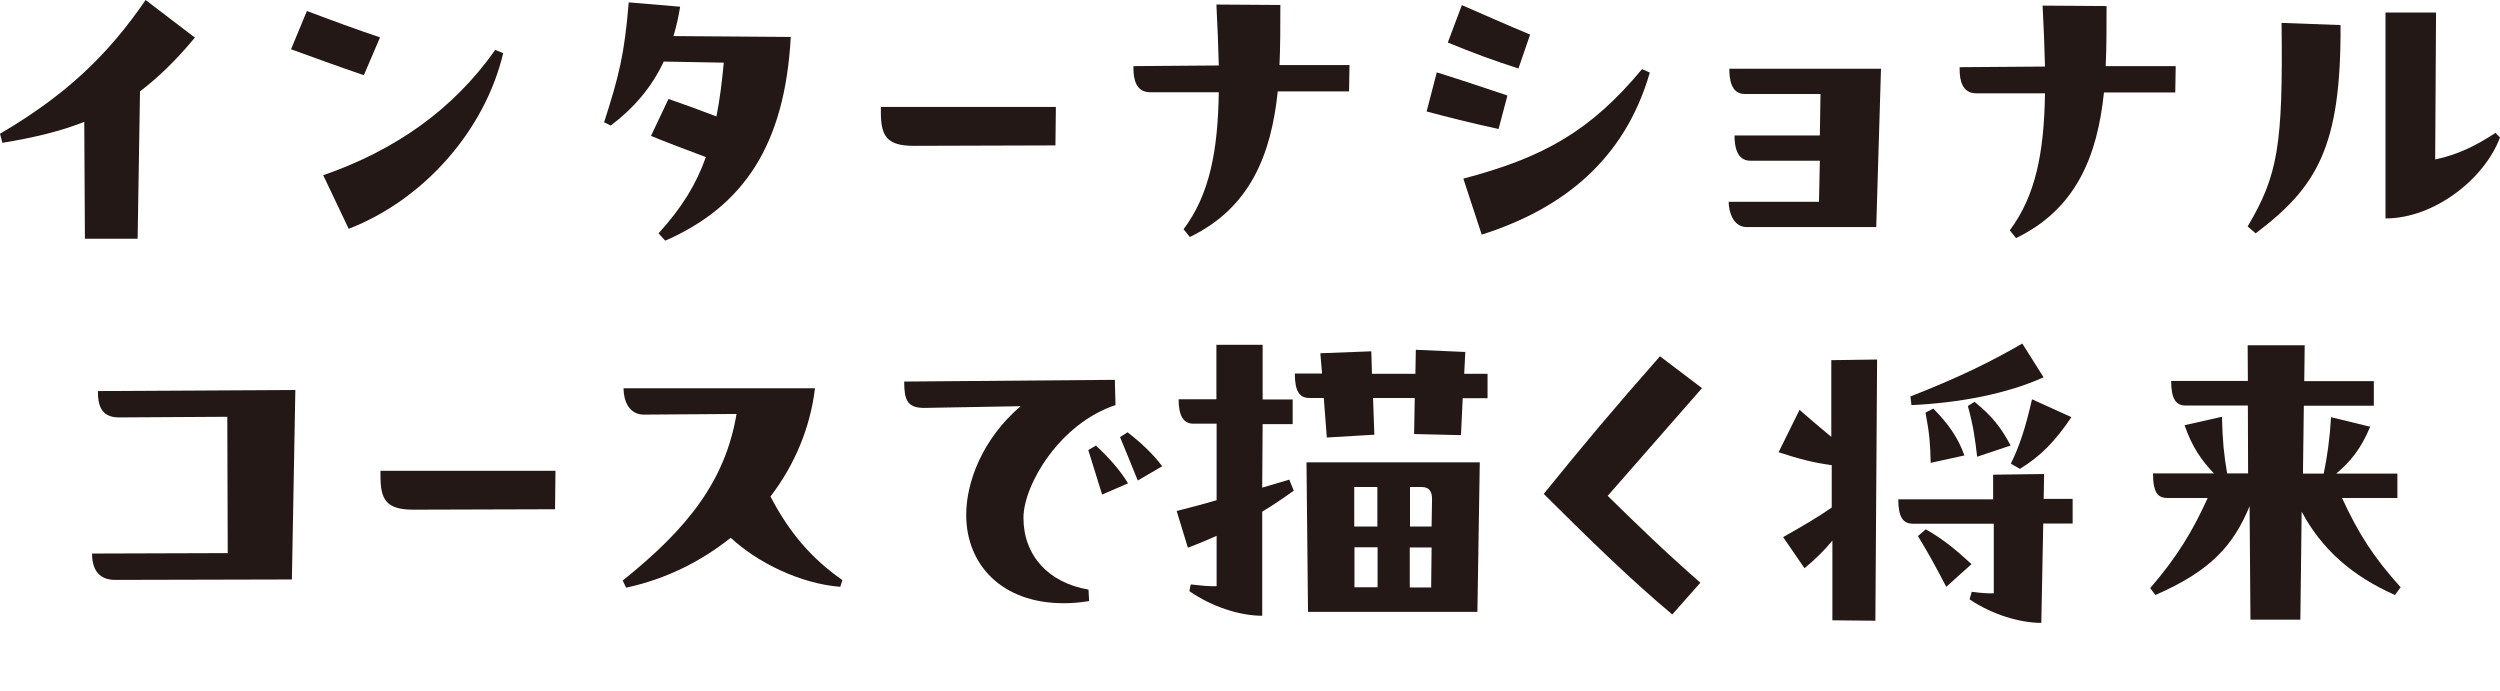 <?xml version="1.0" encoding="UTF-8"?>
<svg id="_レイヤー_2" data-name="レイヤー 2" xmlns="http://www.w3.org/2000/svg" viewBox="0 0 115.71 31.96">
  <defs>
    <style>
      .cls-1 {
        fill: #231815;
      }

      .cls-1, .cls-2 {
        stroke-width: 0px;
      }

      .cls-2 {
        fill: #c16ba7;
      }
    </style>
  </defs>
  <g id="_レイヤー_1-2" data-name="レイヤー 1">
    <g>
      <polygon class="cls-2" points="56.37 31.96 56.37 31.96 56.37 31.96 56.37 31.96"/>
      <g>
        <path class="cls-1" d="M9.02,1.74c-.86,1.04-1.69,1.84-2.54,2.49l-.11,6.82h-2.44s-.03-5.41-.03-5.41c-1.08.43-2.32.73-3.79.97l-.11-.42C3,4.43,4.96,2.6,6.74,0l2.28,1.74Z"/>
        <path class="cls-1" d="M14.21.51c1.16.44,2.25.84,3.38,1.22l-.75,1.75c-1.2-.41-2.41-.85-3.37-1.2l.73-1.76ZM14.96,8.11c3.29-1.14,6.01-3.02,7.96-5.8l.37.15c-.85,3.58-3.67,6.78-7.15,8.13l-1.18-2.48Z"/>
        <path class="cls-1" d="M36.6,1.71c-.27,4.97-2.16,7.83-5.81,9.43l-.31-.34c1.09-1.2,1.75-2.28,2.19-3.53-.84-.31-1.99-.75-2.54-.98l.81-1.71c.7.24,1.52.54,2.22.81.15-.75.25-1.55.34-2.49l-2.78-.05c-.55,1.18-1.38,2.15-2.45,2.96l-.31-.15c.68-2.12.94-3.11,1.14-5.55l2.38.2c-.08.49-.18.94-.31,1.36l5.42.04Z"/>
        <path class="cls-1" d="M40.78,4.95h8.09s-.02,1.78-.02,1.78l-6.56.02c-1.28,0-1.52-.49-1.52-1.57v-.23Z"/>
        <path class="cls-1" d="M62.46,3.02l-.02,1.21h-3.3c-.31,2.97-1.3,5.4-4.07,6.74l-.29-.36c1.2-1.6,1.59-3.61,1.63-6.34h-3.16c-.68.01-.79-.62-.79-1.11v-.1s3.95-.03,3.95-.03c-.02-.86-.06-1.85-.11-2.82l2.96.02c0,.96,0,1.91-.04,2.78h3.24Z"/>
        <path class="cls-1" d="M66.5,3.35c1.34.42,1.83.59,3.27,1.07l-.41,1.55c-1.34-.29-2.35-.55-3.33-.81l.47-1.81ZM67.67.24c.4.18,2.56,1.12,3.15,1.36l-.54,1.57c-1.16-.37-2.12-.73-3.27-1.2l.65-1.73ZM67.72,8.27c3.73-.98,5.9-2.21,8.28-5.07l.36.16c-1.17,4.05-4.04,6.31-7.78,7.5l-.85-2.59Z"/>
        <path class="cls-1" d="M87.06,3.18l-.22,7.33h-5.99c-.65,0-.84-.74-.84-1.17h4.18s.04-1.9.04-1.9h-3.21c-.66,0-.74-.72-.74-1.17h3.95s.03-1.92.03-1.92h-3.51c-.65,0-.71-.73-.71-1.17h7.03Z"/>
        <path class="cls-1" d="M100.7,3.07l-.02,1.21h-3.3c-.31,2.97-1.3,5.4-4.07,6.74l-.29-.36c1.2-1.6,1.59-3.61,1.63-6.34h-3.16c-.68.01-.79-.62-.79-1.11v-.1s3.95-.03,3.95-.03c-.02-.86-.06-1.85-.11-2.82l2.96.02c0,.96,0,1.91-.04,2.78h3.24Z"/>
        <path class="cls-1" d="M108.33,1.16c.03,5.63-1.08,7.49-3.93,9.64l-.37-.32c1.4-2.36,1.64-3.75,1.57-9.42l2.74.1ZM115.71,6.36c-.71,1.91-3.03,3.75-5.3,3.75V.58s2.34,0,2.34,0l-.04,6.8c1.04-.22,1.88-.63,2.79-1.23l.21.21Z"/>
        <path class="cls-1" d="M13.67,18.05l-.16,8.77-8.18.02c-.86,0-1.07-.62-1.07-1.22l6.28-.02-.02-6.31-5.02.03c-.86,0-.97-.63-.97-1.22l9.13-.05Z"/>
        <path class="cls-1" d="M17.62,21.79h8.09s-.02,1.78-.02,1.78l-6.56.02c-1.28,0-1.52-.49-1.52-1.57v-.23Z"/>
        <path class="cls-1" d="M38.88,27.16c-1.85-.15-3.82-1.12-5.06-2.27-1.35,1.08-2.98,1.91-4.84,2.31l-.16-.33c3.05-2.44,4.75-4.64,5.27-7.71l-4.32.03c-.68-.02-.91-.67-.91-1.22h8.86c-.21,1.79-.93,3.54-2.06,5.01.87,1.67,1.91,2.88,3.33,3.87l-.1.31Z"/>
        <path class="cls-1" d="M50.38,27.29l.03.53c-.42.07-.81.1-1.18.1-2.88,0-4.51-1.8-4.51-4.09,0-1.54.77-3.54,2.52-5.03l-4.47.08c-.79,0-.92-.39-.92-1.22l9.75-.08.03,1.17c-2.58.85-4.26,3.69-4.26,5.22,0,1.73,1.15,3.01,3.02,3.32ZM50.72,20.62c.57.52,1.13,1.15,1.49,1.75l-1.2.52c-.21-.68-.42-1.36-.64-2.06l.36-.21ZM52.19,20.01c.61.47,1.18,1,1.6,1.57l-1.13.66c-.27-.68-.6-1.47-.82-2.01l.36-.23Z"/>
        <path class="cls-1" d="M59.67,22.19l.21.52c-.5.36-.97.68-1.46.97v4.82c-1.04,0-2.34-.42-3.37-1.14l.06-.31c.45.05.91.1,1.2.08v-2.33c-.4.18-.85.37-1.33.55l-.52-1.7c.63-.16,1.25-.32,1.85-.5v-3.54s-1.08,0-1.08,0c-.45,0-.68-.36-.68-1.13h1.75s0-2.52,0-2.52h2.14s0,2.53,0,2.53h1.39s0,1.14,0,1.14h-1.39s-.02,2.94-.02,2.94l1.25-.37ZM67.82,16.28l-.05,1.02h1.08s0,1.13,0,1.13h-1.15s-.08,1.71-.08,1.71l-2.17-.05.03-1.67h-1.93s.06,1.7.06,1.7l-2.2.13-.14-1.83h-.66c-.45,0-.68-.28-.68-1.13h1.26s-.08-.94-.08-.94l2.36-.09.03,1.04h2.01s.02-1.11.02-1.11l2.28.1ZM60.48,21.4h8.01s-.11,6.92-.11,6.92h-7.84s-.07-6.92-.07-6.92ZM63.75,24.37v-1.83s-1.07,0-1.07,0v1.83s1.07,0,1.07,0ZM62.69,25.33v1.85s1.07,0,1.07,0v-1.85s-1.07,0-1.07,0ZM65.25,25.34v1.85s.99,0,.99,0l.02-1.85h-1ZM66.26,24.37l.02-1.26c0-.31-.08-.57-.5-.57h-.52v1.83s1,0,1,0Z"/>
        <path class="cls-1" d="M78.77,17.97l-4.36,4.98c1.39,1.36,2.62,2.56,4.29,4.02l-1.3,1.47c-1.88-1.57-3.83-3.47-5.95-5.58,1.82-2.25,3.28-3.99,5.38-6.37l1.94,1.47Z"/>
        <path class="cls-1" d="M84.76,16.67l2.12-.03-.08,12.09-1.99-.02v-3.69c-.37.45-.76.84-1.29,1.28l-.99-1.44c1-.57,1.56-.89,2.25-1.37v-1.96c-.81-.11-1.5-.28-2.46-.6l.97-1.96c.52.45.99.86,1.47,1.25v-3.55ZM94.6,23.09h1.33s0,1.14,0,1.14h-1.36s-.09,4.6-.09,4.6c-.97,0-2.28-.38-3.32-1.09l.1-.35c.44.06.73.08,1.02.07v-3.22s-3.74,0-3.74,0c-.45,0-.68-.29-.68-1.13h4.39s0-1.14,0-1.14l2.36-.03-.02,1.18ZM94.59,17.46c-1.67.76-3.9,1.19-6.12,1.29l-.05-.4c2.36-.92,3.85-1.68,5.18-2.45l.99,1.57ZM89.13,24.5c.84.47,1.42.97,2.12,1.61l-1.17,1.05c-.44-.84-.74-1.41-1.31-2.35l.36-.31ZM89.36,21.42c-.02-.84-.05-1.34-.24-2.32l.36-.19c.7.71,1.15,1.35,1.44,2.17l-1.55.34ZM91.38,18.59c.81.66,1.21,1.15,1.68,2.03l-1.55.52c-.1-.84-.16-1.36-.43-2.35l.31-.19ZM95.87,19.31c-.75,1.12-1.43,1.81-2.38,2.39l-.42-.24c.41-.84.68-1.67.98-2.98l1.83.83Z"/>
        <path class="cls-1" d="M110.97,23.05h-2.57c.76,1.65,1.45,2.73,2.71,4.13l-.26.36c-1.99-.88-3.4-2.13-4.32-3.86l-.06,5h-2.31s-.04-5.25-.04-5.25c-.76,1.83-1.8,2.99-4.36,4.11l-.24-.32c1.26-1.46,1.98-2.67,2.66-4.17h-1.85c-.45,0-.68-.23-.68-1.14h2.82c-.58-.6-1.02-1.24-1.36-2.23l1.73-.39c.03,1.15.09,1.73.24,2.62h.97s-.01-3.14-.01-3.14h-2.87c-.45,0-.68-.28-.68-1.14h3.55s-.01-1.65-.01-1.65h2.64s-.02,1.66-.02,1.66h3.22s0,1.14,0,1.14h-3.24s-.04,3.14-.04,3.14h.96c.16-.76.28-1.6.34-2.61l1.81.44c-.41,1-.91,1.62-1.57,2.17h2.83s0,1.14,0,1.14Z"/>
      </g>
    </g>
  </g>
</svg>